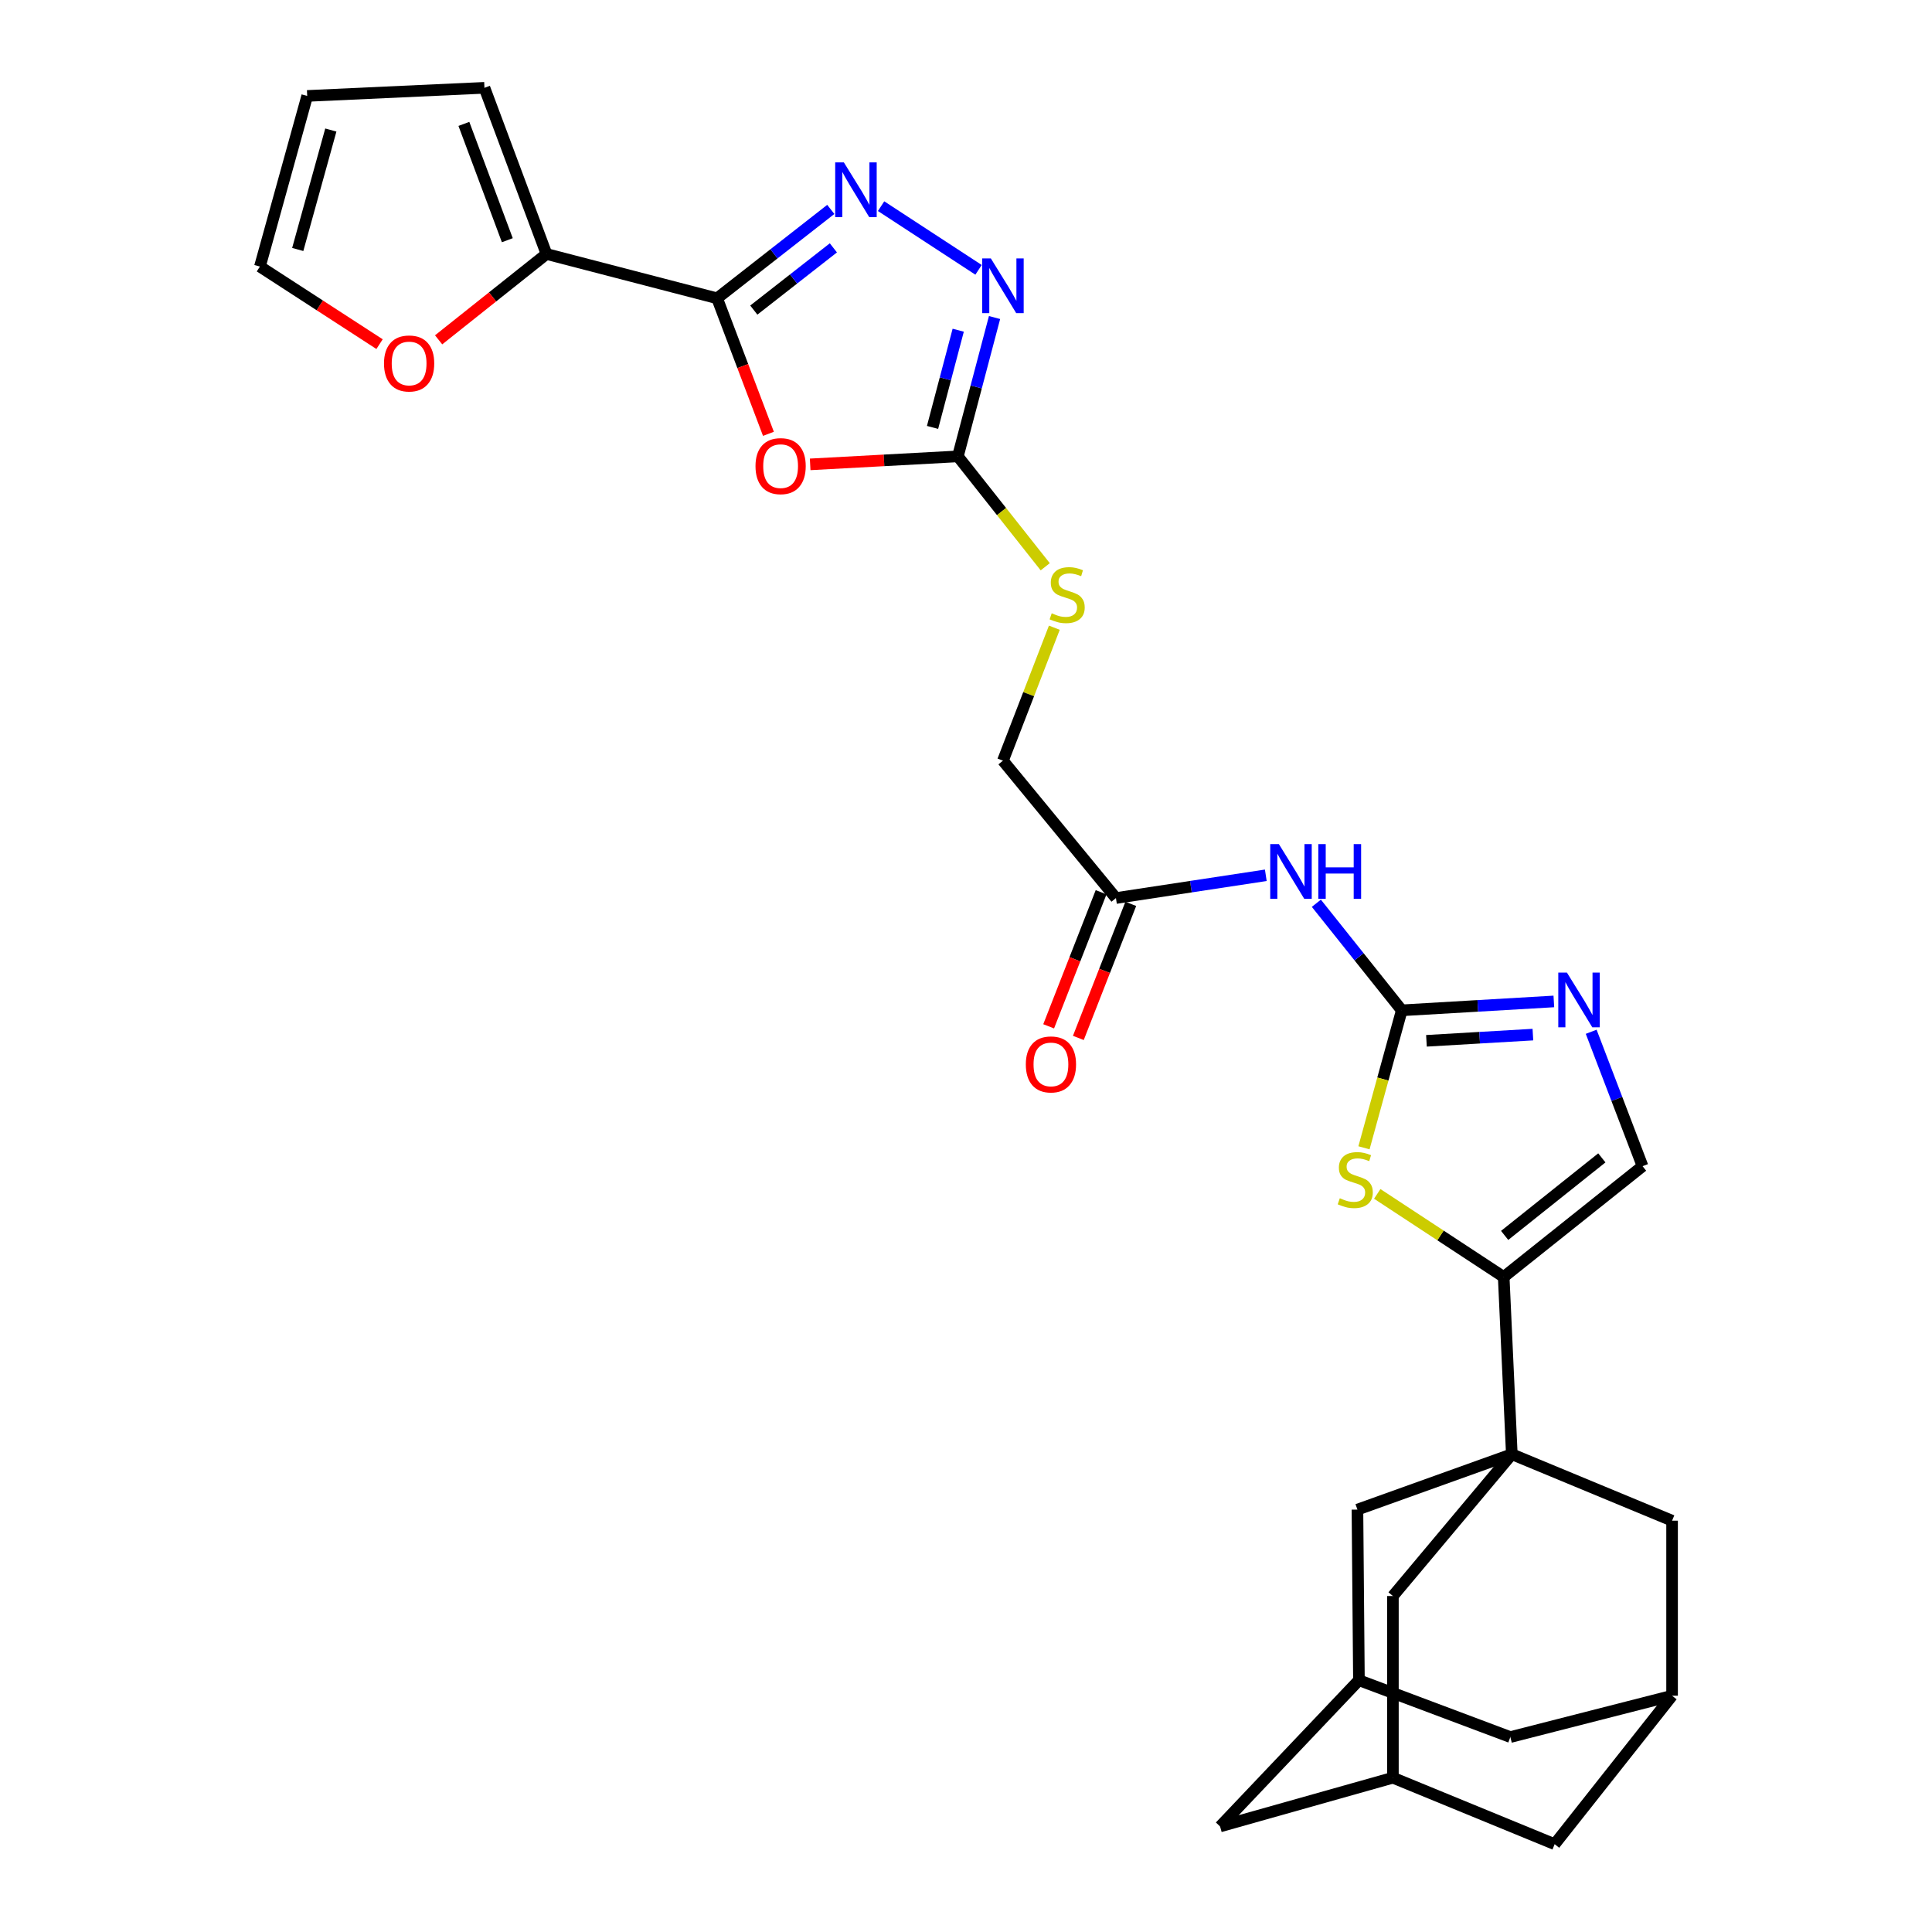 <?xml version='1.0' encoding='iso-8859-1'?>
<svg version='1.1' baseProfile='full'
              xmlns='http://www.w3.org/2000/svg'
                      xmlns:rdkit='http://www.rdkit.org/xml'
                      xmlns:xlink='http://www.w3.org/1999/xlink'
                  xml:space='preserve'
width='1000px' height='1000px' viewBox='0 0 1000 1000'>
<!-- END OF HEADER -->
<rect style='opacity:1.0;fill:#FFFFFF;stroke:none' width='1000' height='1000' x='0' y='0'> </rect>
<path class='bond-1' d='M 371.176,154.401 L 384.46,189.475' style='fill:none;fill-rule:evenodd;stroke:#000000;stroke-width:6px;stroke-linecap:butt;stroke-linejoin:miter;stroke-opacity:1' />
<path class='bond-1' d='M 384.46,189.475 L 397.743,224.548' style='fill:none;fill-rule:evenodd;stroke:#FF0000;stroke-width:6px;stroke-linecap:butt;stroke-linejoin:miter;stroke-opacity:1' />
<path class='bond-3' d='M 371.176,154.401 L 400.597,131.396' style='fill:none;fill-rule:evenodd;stroke:#000000;stroke-width:6px;stroke-linecap:butt;stroke-linejoin:miter;stroke-opacity:1' />
<path class='bond-3' d='M 400.597,131.396 L 430.017,108.39' style='fill:none;fill-rule:evenodd;stroke:#0000FF;stroke-width:6px;stroke-linecap:butt;stroke-linejoin:miter;stroke-opacity:1' />
<path class='bond-3' d='M 390.168,160.5 L 410.762,144.396' style='fill:none;fill-rule:evenodd;stroke:#000000;stroke-width:6px;stroke-linecap:butt;stroke-linejoin:miter;stroke-opacity:1' />
<path class='bond-3' d='M 410.762,144.396 L 431.356,128.292' style='fill:none;fill-rule:evenodd;stroke:#0000FF;stroke-width:6px;stroke-linecap:butt;stroke-linejoin:miter;stroke-opacity:1' />
<path class='bond-10' d='M 371.176,154.401 L 282.867,131.462' style='fill:none;fill-rule:evenodd;stroke:#000000;stroke-width:6px;stroke-linecap:butt;stroke-linejoin:miter;stroke-opacity:1' />
<path class='bond-0' d='M 782.512,752.696 L 778.313,660.949' style='fill:none;fill-rule:evenodd;stroke:#000000;stroke-width:6px;stroke-linecap:butt;stroke-linejoin:miter;stroke-opacity:1' />
<path class='bond-13' d='M 782.512,752.696 L 702.61,781.366' style='fill:none;fill-rule:evenodd;stroke:#000000;stroke-width:6px;stroke-linecap:butt;stroke-linejoin:miter;stroke-opacity:1' />
<path class='bond-14' d='M 782.512,752.696 L 865.466,787.105' style='fill:none;fill-rule:evenodd;stroke:#000000;stroke-width:6px;stroke-linecap:butt;stroke-linejoin:miter;stroke-opacity:1' />
<path class='bond-15' d='M 782.512,752.696 L 720.965,826.098' style='fill:none;fill-rule:evenodd;stroke:#000000;stroke-width:6px;stroke-linecap:butt;stroke-linejoin:miter;stroke-opacity:1' />
<path class='bond-5' d='M 419.342,240.36 L 457.567,238.289' style='fill:none;fill-rule:evenodd;stroke:#FF0000;stroke-width:6px;stroke-linecap:butt;stroke-linejoin:miter;stroke-opacity:1' />
<path class='bond-5' d='M 457.567,238.289 L 495.792,236.219' style='fill:none;fill-rule:evenodd;stroke:#000000;stroke-width:6px;stroke-linecap:butt;stroke-linejoin:miter;stroke-opacity:1' />
<path class='bond-2' d='M 725.558,522.939 L 703.451,495.233' style='fill:none;fill-rule:evenodd;stroke:#000000;stroke-width:6px;stroke-linecap:butt;stroke-linejoin:miter;stroke-opacity:1' />
<path class='bond-2' d='M 703.451,495.233 L 681.344,467.527' style='fill:none;fill-rule:evenodd;stroke:#0000FF;stroke-width:6px;stroke-linecap:butt;stroke-linejoin:miter;stroke-opacity:1' />
<path class='bond-7' d='M 725.558,522.939 L 715.774,558.518' style='fill:none;fill-rule:evenodd;stroke:#000000;stroke-width:6px;stroke-linecap:butt;stroke-linejoin:miter;stroke-opacity:1' />
<path class='bond-7' d='M 715.774,558.518 L 705.99,594.097' style='fill:none;fill-rule:evenodd;stroke:#CCCC00;stroke-width:6px;stroke-linecap:butt;stroke-linejoin:miter;stroke-opacity:1' />
<path class='bond-8' d='M 725.558,522.939 L 764.913,520.642' style='fill:none;fill-rule:evenodd;stroke:#000000;stroke-width:6px;stroke-linecap:butt;stroke-linejoin:miter;stroke-opacity:1' />
<path class='bond-8' d='M 764.913,520.642 L 804.268,518.346' style='fill:none;fill-rule:evenodd;stroke:#0000FF;stroke-width:6px;stroke-linecap:butt;stroke-linejoin:miter;stroke-opacity:1' />
<path class='bond-8' d='M 738.326,538.725 L 765.874,537.117' style='fill:none;fill-rule:evenodd;stroke:#000000;stroke-width:6px;stroke-linecap:butt;stroke-linejoin:miter;stroke-opacity:1' />
<path class='bond-8' d='M 765.874,537.117 L 793.423,535.51' style='fill:none;fill-rule:evenodd;stroke:#0000FF;stroke-width:6px;stroke-linecap:butt;stroke-linejoin:miter;stroke-opacity:1' />
<path class='bond-6' d='M 456.049,106.709 L 506.493,139.664' style='fill:none;fill-rule:evenodd;stroke:#0000FF;stroke-width:6px;stroke-linecap:butt;stroke-linejoin:miter;stroke-opacity:1' />
<path class='bond-4' d='M 778.313,660.949 L 745.586,639.455' style='fill:none;fill-rule:evenodd;stroke:#000000;stroke-width:6px;stroke-linecap:butt;stroke-linejoin:miter;stroke-opacity:1' />
<path class='bond-4' d='M 745.586,639.455 L 712.86,617.96' style='fill:none;fill-rule:evenodd;stroke:#CCCC00;stroke-width:6px;stroke-linecap:butt;stroke-linejoin:miter;stroke-opacity:1' />
<path class='bond-31' d='M 778.313,660.949 L 850.183,603.611' style='fill:none;fill-rule:evenodd;stroke:#000000;stroke-width:6px;stroke-linecap:butt;stroke-linejoin:miter;stroke-opacity:1' />
<path class='bond-31' d='M 778.801,639.448 L 829.11,599.311' style='fill:none;fill-rule:evenodd;stroke:#000000;stroke-width:6px;stroke-linecap:butt;stroke-linejoin:miter;stroke-opacity:1' />
<path class='bond-20' d='M 495.792,236.219 L 518.401,264.789' style='fill:none;fill-rule:evenodd;stroke:#000000;stroke-width:6px;stroke-linecap:butt;stroke-linejoin:miter;stroke-opacity:1' />
<path class='bond-20' d='M 518.401,264.789 L 541.01,293.359' style='fill:none;fill-rule:evenodd;stroke:#CCCC00;stroke-width:6px;stroke-linecap:butt;stroke-linejoin:miter;stroke-opacity:1' />
<path class='bond-29' d='M 495.792,236.219 L 505.282,200.286' style='fill:none;fill-rule:evenodd;stroke:#000000;stroke-width:6px;stroke-linecap:butt;stroke-linejoin:miter;stroke-opacity:1' />
<path class='bond-29' d='M 505.282,200.286 L 514.773,164.354' style='fill:none;fill-rule:evenodd;stroke:#0000FF;stroke-width:6px;stroke-linecap:butt;stroke-linejoin:miter;stroke-opacity:1' />
<path class='bond-29' d='M 482.683,221.225 L 489.327,196.072' style='fill:none;fill-rule:evenodd;stroke:#000000;stroke-width:6px;stroke-linecap:butt;stroke-linejoin:miter;stroke-opacity:1' />
<path class='bond-29' d='M 489.327,196.072 L 495.97,170.919' style='fill:none;fill-rule:evenodd;stroke:#0000FF;stroke-width:6px;stroke-linecap:butt;stroke-linejoin:miter;stroke-opacity:1' />
<path class='bond-11' d='M 823.597,534.047 L 836.89,568.829' style='fill:none;fill-rule:evenodd;stroke:#0000FF;stroke-width:6px;stroke-linecap:butt;stroke-linejoin:miter;stroke-opacity:1' />
<path class='bond-11' d='M 836.89,568.829 L 850.183,603.611' style='fill:none;fill-rule:evenodd;stroke:#000000;stroke-width:6px;stroke-linecap:butt;stroke-linejoin:miter;stroke-opacity:1' />
<path class='bond-9' d='M 655.18,453.048 L 616.395,458.939' style='fill:none;fill-rule:evenodd;stroke:#0000FF;stroke-width:6px;stroke-linecap:butt;stroke-linejoin:miter;stroke-opacity:1' />
<path class='bond-9' d='M 616.395,458.939 L 577.61,464.83' style='fill:none;fill-rule:evenodd;stroke:#000000;stroke-width:6px;stroke-linecap:butt;stroke-linejoin:miter;stroke-opacity:1' />
<path class='bond-19' d='M 282.867,131.462 L 254.949,153.679' style='fill:none;fill-rule:evenodd;stroke:#000000;stroke-width:6px;stroke-linecap:butt;stroke-linejoin:miter;stroke-opacity:1' />
<path class='bond-19' d='M 254.949,153.679 L 227.03,175.896' style='fill:none;fill-rule:evenodd;stroke:#FF0000;stroke-width:6px;stroke-linecap:butt;stroke-linejoin:miter;stroke-opacity:1' />
<path class='bond-21' d='M 282.867,131.462 L 250.751,45.455' style='fill:none;fill-rule:evenodd;stroke:#000000;stroke-width:6px;stroke-linecap:butt;stroke-linejoin:miter;stroke-opacity:1' />
<path class='bond-21' d='M 262.59,124.334 L 240.108,64.129' style='fill:none;fill-rule:evenodd;stroke:#000000;stroke-width:6px;stroke-linecap:butt;stroke-linejoin:miter;stroke-opacity:1' />
<path class='bond-12' d='M 577.61,464.83 L 519.116,393.721' style='fill:none;fill-rule:evenodd;stroke:#000000;stroke-width:6px;stroke-linecap:butt;stroke-linejoin:miter;stroke-opacity:1' />
<path class='bond-24' d='M 569.925,461.825 L 556.353,496.523' style='fill:none;fill-rule:evenodd;stroke:#000000;stroke-width:6px;stroke-linecap:butt;stroke-linejoin:miter;stroke-opacity:1' />
<path class='bond-24' d='M 556.353,496.523 L 542.782,531.222' style='fill:none;fill-rule:evenodd;stroke:#FF0000;stroke-width:6px;stroke-linecap:butt;stroke-linejoin:miter;stroke-opacity:1' />
<path class='bond-24' d='M 585.294,467.836 L 571.722,502.535' style='fill:none;fill-rule:evenodd;stroke:#000000;stroke-width:6px;stroke-linecap:butt;stroke-linejoin:miter;stroke-opacity:1' />
<path class='bond-24' d='M 571.722,502.535 L 558.151,537.233' style='fill:none;fill-rule:evenodd;stroke:#FF0000;stroke-width:6px;stroke-linecap:butt;stroke-linejoin:miter;stroke-opacity:1' />
<path class='bond-17' d='M 702.61,781.366 L 703.38,869.675' style='fill:none;fill-rule:evenodd;stroke:#000000;stroke-width:6px;stroke-linecap:butt;stroke-linejoin:miter;stroke-opacity:1' />
<path class='bond-16' d='M 865.466,787.105 L 865.466,877.697' style='fill:none;fill-rule:evenodd;stroke:#000000;stroke-width:6px;stroke-linecap:butt;stroke-linejoin:miter;stroke-opacity:1' />
<path class='bond-18' d='M 720.965,826.098 L 720.965,920.146' style='fill:none;fill-rule:evenodd;stroke:#000000;stroke-width:6px;stroke-linecap:butt;stroke-linejoin:miter;stroke-opacity:1' />
<path class='bond-26' d='M 865.466,877.697 L 781.751,899.105' style='fill:none;fill-rule:evenodd;stroke:#000000;stroke-width:6px;stroke-linecap:butt;stroke-linejoin:miter;stroke-opacity:1' />
<path class='bond-32' d='M 865.466,877.697 L 804.69,954.545' style='fill:none;fill-rule:evenodd;stroke:#000000;stroke-width:6px;stroke-linecap:butt;stroke-linejoin:miter;stroke-opacity:1' />
<path class='bond-33' d='M 703.38,869.675 L 631.51,945.368' style='fill:none;fill-rule:evenodd;stroke:#000000;stroke-width:6px;stroke-linecap:butt;stroke-linejoin:miter;stroke-opacity:1' />
<path class='bond-34' d='M 703.38,869.675 L 781.751,899.105' style='fill:none;fill-rule:evenodd;stroke:#000000;stroke-width:6px;stroke-linecap:butt;stroke-linejoin:miter;stroke-opacity:1' />
<path class='bond-25' d='M 720.965,920.146 L 631.51,945.368' style='fill:none;fill-rule:evenodd;stroke:#000000;stroke-width:6px;stroke-linecap:butt;stroke-linejoin:miter;stroke-opacity:1' />
<path class='bond-27' d='M 720.965,920.146 L 804.69,954.545' style='fill:none;fill-rule:evenodd;stroke:#000000;stroke-width:6px;stroke-linecap:butt;stroke-linejoin:miter;stroke-opacity:1' />
<path class='bond-22' d='M 196.457,178.127 L 165.495,158.049' style='fill:none;fill-rule:evenodd;stroke:#FF0000;stroke-width:6px;stroke-linecap:butt;stroke-linejoin:miter;stroke-opacity:1' />
<path class='bond-22' d='M 165.495,158.049 L 134.534,137.972' style='fill:none;fill-rule:evenodd;stroke:#000000;stroke-width:6px;stroke-linecap:butt;stroke-linejoin:miter;stroke-opacity:1' />
<path class='bond-28' d='M 545.725,324.899 L 532.42,359.31' style='fill:none;fill-rule:evenodd;stroke:#CCCC00;stroke-width:6px;stroke-linecap:butt;stroke-linejoin:miter;stroke-opacity:1' />
<path class='bond-28' d='M 532.42,359.31 L 519.116,393.721' style='fill:none;fill-rule:evenodd;stroke:#000000;stroke-width:6px;stroke-linecap:butt;stroke-linejoin:miter;stroke-opacity:1' />
<path class='bond-23' d='M 250.751,45.455 L 159.004,49.654' style='fill:none;fill-rule:evenodd;stroke:#000000;stroke-width:6px;stroke-linecap:butt;stroke-linejoin:miter;stroke-opacity:1' />
<path class='bond-30' d='M 134.534,137.972 L 159.004,49.654' style='fill:none;fill-rule:evenodd;stroke:#000000;stroke-width:6px;stroke-linecap:butt;stroke-linejoin:miter;stroke-opacity:1' />
<path class='bond-30' d='M 154.108,129.13 L 171.237,67.308' style='fill:none;fill-rule:evenodd;stroke:#000000;stroke-width:6px;stroke-linecap:butt;stroke-linejoin:miter;stroke-opacity:1' />
<path  class='atom-2' d='M 391.045 241.268
Q 391.045 234.468, 394.405 230.668
Q 397.765 226.868, 404.045 226.868
Q 410.325 226.868, 413.685 230.668
Q 417.045 234.468, 417.045 241.268
Q 417.045 248.148, 413.645 252.068
Q 410.245 255.948, 404.045 255.948
Q 397.805 255.948, 394.405 252.068
Q 391.045 248.188, 391.045 241.268
M 404.045 252.748
Q 408.365 252.748, 410.685 249.868
Q 413.045 246.948, 413.045 241.268
Q 413.045 235.708, 410.685 232.908
Q 408.365 230.068, 404.045 230.068
Q 399.725 230.068, 397.365 232.868
Q 395.045 235.668, 395.045 241.268
Q 395.045 246.988, 397.365 249.868
Q 399.725 252.748, 404.045 252.748
' fill='#FF0000'/>
<path  class='atom-4' d='M 436.777 84.049
L 446.057 99.049
Q 446.977 100.529, 448.457 103.209
Q 449.937 105.889, 450.017 106.049
L 450.017 84.049
L 453.777 84.049
L 453.777 112.369
L 449.897 112.369
L 439.937 95.969
Q 438.777 94.049, 437.537 91.849
Q 436.337 89.649, 435.977 88.969
L 435.977 112.369
L 432.297 112.369
L 432.297 84.049
L 436.777 84.049
' fill='#0000FF'/>
<path  class='atom-7' d='M 512.856 133.75
L 522.136 148.75
Q 523.056 150.23, 524.536 152.91
Q 526.016 155.59, 526.096 155.75
L 526.096 133.75
L 529.856 133.75
L 529.856 162.07
L 525.976 162.07
L 516.016 145.67
Q 514.856 143.75, 513.616 141.55
Q 512.416 139.35, 512.056 138.67
L 512.056 162.07
L 508.376 162.07
L 508.376 133.75
L 512.856 133.75
' fill='#0000FF'/>
<path  class='atom-8' d='M 693.482 620.207
Q 693.802 620.327, 695.122 620.887
Q 696.442 621.447, 697.882 621.807
Q 699.362 622.127, 700.802 622.127
Q 703.482 622.127, 705.042 620.847
Q 706.602 619.527, 706.602 617.247
Q 706.602 615.687, 705.802 614.727
Q 705.042 613.767, 703.842 613.247
Q 702.642 612.727, 700.642 612.127
Q 698.122 611.367, 696.602 610.647
Q 695.122 609.927, 694.042 608.407
Q 693.002 606.887, 693.002 604.327
Q 693.002 600.767, 695.402 598.567
Q 697.842 596.367, 702.642 596.367
Q 705.922 596.367, 709.642 597.927
L 708.722 601.007
Q 705.322 599.607, 702.762 599.607
Q 700.002 599.607, 698.482 600.767
Q 696.962 601.887, 697.002 603.847
Q 697.002 605.367, 697.762 606.287
Q 698.562 607.207, 699.682 607.727
Q 700.842 608.247, 702.762 608.847
Q 705.322 609.647, 706.842 610.447
Q 708.362 611.247, 709.442 612.887
Q 710.562 614.487, 710.562 617.247
Q 710.562 621.167, 707.922 623.287
Q 705.322 625.367, 700.962 625.367
Q 698.442 625.367, 696.522 624.807
Q 694.642 624.287, 692.402 623.367
L 693.482 620.207
' fill='#CCCC00'/>
<path  class='atom-9' d='M 811.045 503.425
L 820.325 518.425
Q 821.245 519.905, 822.725 522.585
Q 824.205 525.265, 824.285 525.425
L 824.285 503.425
L 828.045 503.425
L 828.045 531.745
L 824.165 531.745
L 814.205 515.345
Q 813.045 513.425, 811.805 511.225
Q 810.605 509.025, 810.245 508.345
L 810.245 531.745
L 806.565 531.745
L 806.565 503.425
L 811.045 503.425
' fill='#0000FF'/>
<path  class='atom-10' d='M 661.951 436.909
L 671.231 451.909
Q 672.151 453.389, 673.631 456.069
Q 675.111 458.749, 675.191 458.909
L 675.191 436.909
L 678.951 436.909
L 678.951 465.229
L 675.071 465.229
L 665.111 448.829
Q 663.951 446.909, 662.711 444.709
Q 661.511 442.509, 661.151 441.829
L 661.151 465.229
L 657.471 465.229
L 657.471 436.909
L 661.951 436.909
' fill='#0000FF'/>
<path  class='atom-10' d='M 682.351 436.909
L 686.191 436.909
L 686.191 448.949
L 700.671 448.949
L 700.671 436.909
L 704.511 436.909
L 704.511 465.229
L 700.671 465.229
L 700.671 452.149
L 686.191 452.149
L 686.191 465.229
L 682.351 465.229
L 682.351 436.909
' fill='#0000FF'/>
<path  class='atom-20' d='M 198.758 188.129
Q 198.758 181.329, 202.118 177.529
Q 205.478 173.729, 211.758 173.729
Q 218.038 173.729, 221.398 177.529
Q 224.758 181.329, 224.758 188.129
Q 224.758 195.009, 221.358 198.929
Q 217.958 202.809, 211.758 202.809
Q 205.518 202.809, 202.118 198.929
Q 198.758 195.049, 198.758 188.129
M 211.758 199.609
Q 216.078 199.609, 218.398 196.729
Q 220.758 193.809, 220.758 188.129
Q 220.758 182.569, 218.398 179.769
Q 216.078 176.929, 211.758 176.929
Q 207.438 176.929, 205.078 179.729
Q 202.758 182.529, 202.758 188.129
Q 202.758 193.849, 205.078 196.729
Q 207.438 199.609, 211.758 199.609
' fill='#FF0000'/>
<path  class='atom-21' d='M 544.369 317.433
Q 544.689 317.553, 546.009 318.113
Q 547.329 318.673, 548.769 319.033
Q 550.249 319.353, 551.689 319.353
Q 554.369 319.353, 555.929 318.073
Q 557.489 316.753, 557.489 314.473
Q 557.489 312.913, 556.689 311.953
Q 555.929 310.993, 554.729 310.473
Q 553.529 309.953, 551.529 309.353
Q 549.009 308.593, 547.489 307.873
Q 546.009 307.153, 544.929 305.633
Q 543.889 304.113, 543.889 301.553
Q 543.889 297.993, 546.289 295.793
Q 548.729 293.593, 553.529 293.593
Q 556.809 293.593, 560.529 295.153
L 559.609 298.233
Q 556.209 296.833, 553.649 296.833
Q 550.889 296.833, 549.369 297.993
Q 547.849 299.113, 547.889 301.073
Q 547.889 302.593, 548.649 303.513
Q 549.449 304.433, 550.569 304.953
Q 551.729 305.473, 553.649 306.073
Q 556.209 306.873, 557.729 307.673
Q 559.249 308.473, 560.329 310.113
Q 561.449 311.713, 561.449 314.473
Q 561.449 318.393, 558.809 320.513
Q 556.209 322.593, 551.849 322.593
Q 549.329 322.593, 547.409 322.033
Q 545.529 321.513, 543.289 320.593
L 544.369 317.433
' fill='#CCCC00'/>
<path  class='atom-25' d='M 530.962 550.937
Q 530.962 544.137, 534.322 540.337
Q 537.682 536.537, 543.962 536.537
Q 550.242 536.537, 553.602 540.337
Q 556.962 544.137, 556.962 550.937
Q 556.962 557.817, 553.562 561.737
Q 550.162 565.617, 543.962 565.617
Q 537.722 565.617, 534.322 561.737
Q 530.962 557.857, 530.962 550.937
M 543.962 562.417
Q 548.282 562.417, 550.602 559.537
Q 552.962 556.617, 552.962 550.937
Q 552.962 545.377, 550.602 542.577
Q 548.282 539.737, 543.962 539.737
Q 539.642 539.737, 537.282 542.537
Q 534.962 545.337, 534.962 550.937
Q 534.962 556.657, 537.282 559.537
Q 539.642 562.417, 543.962 562.417
' fill='#FF0000'/>
</svg>
